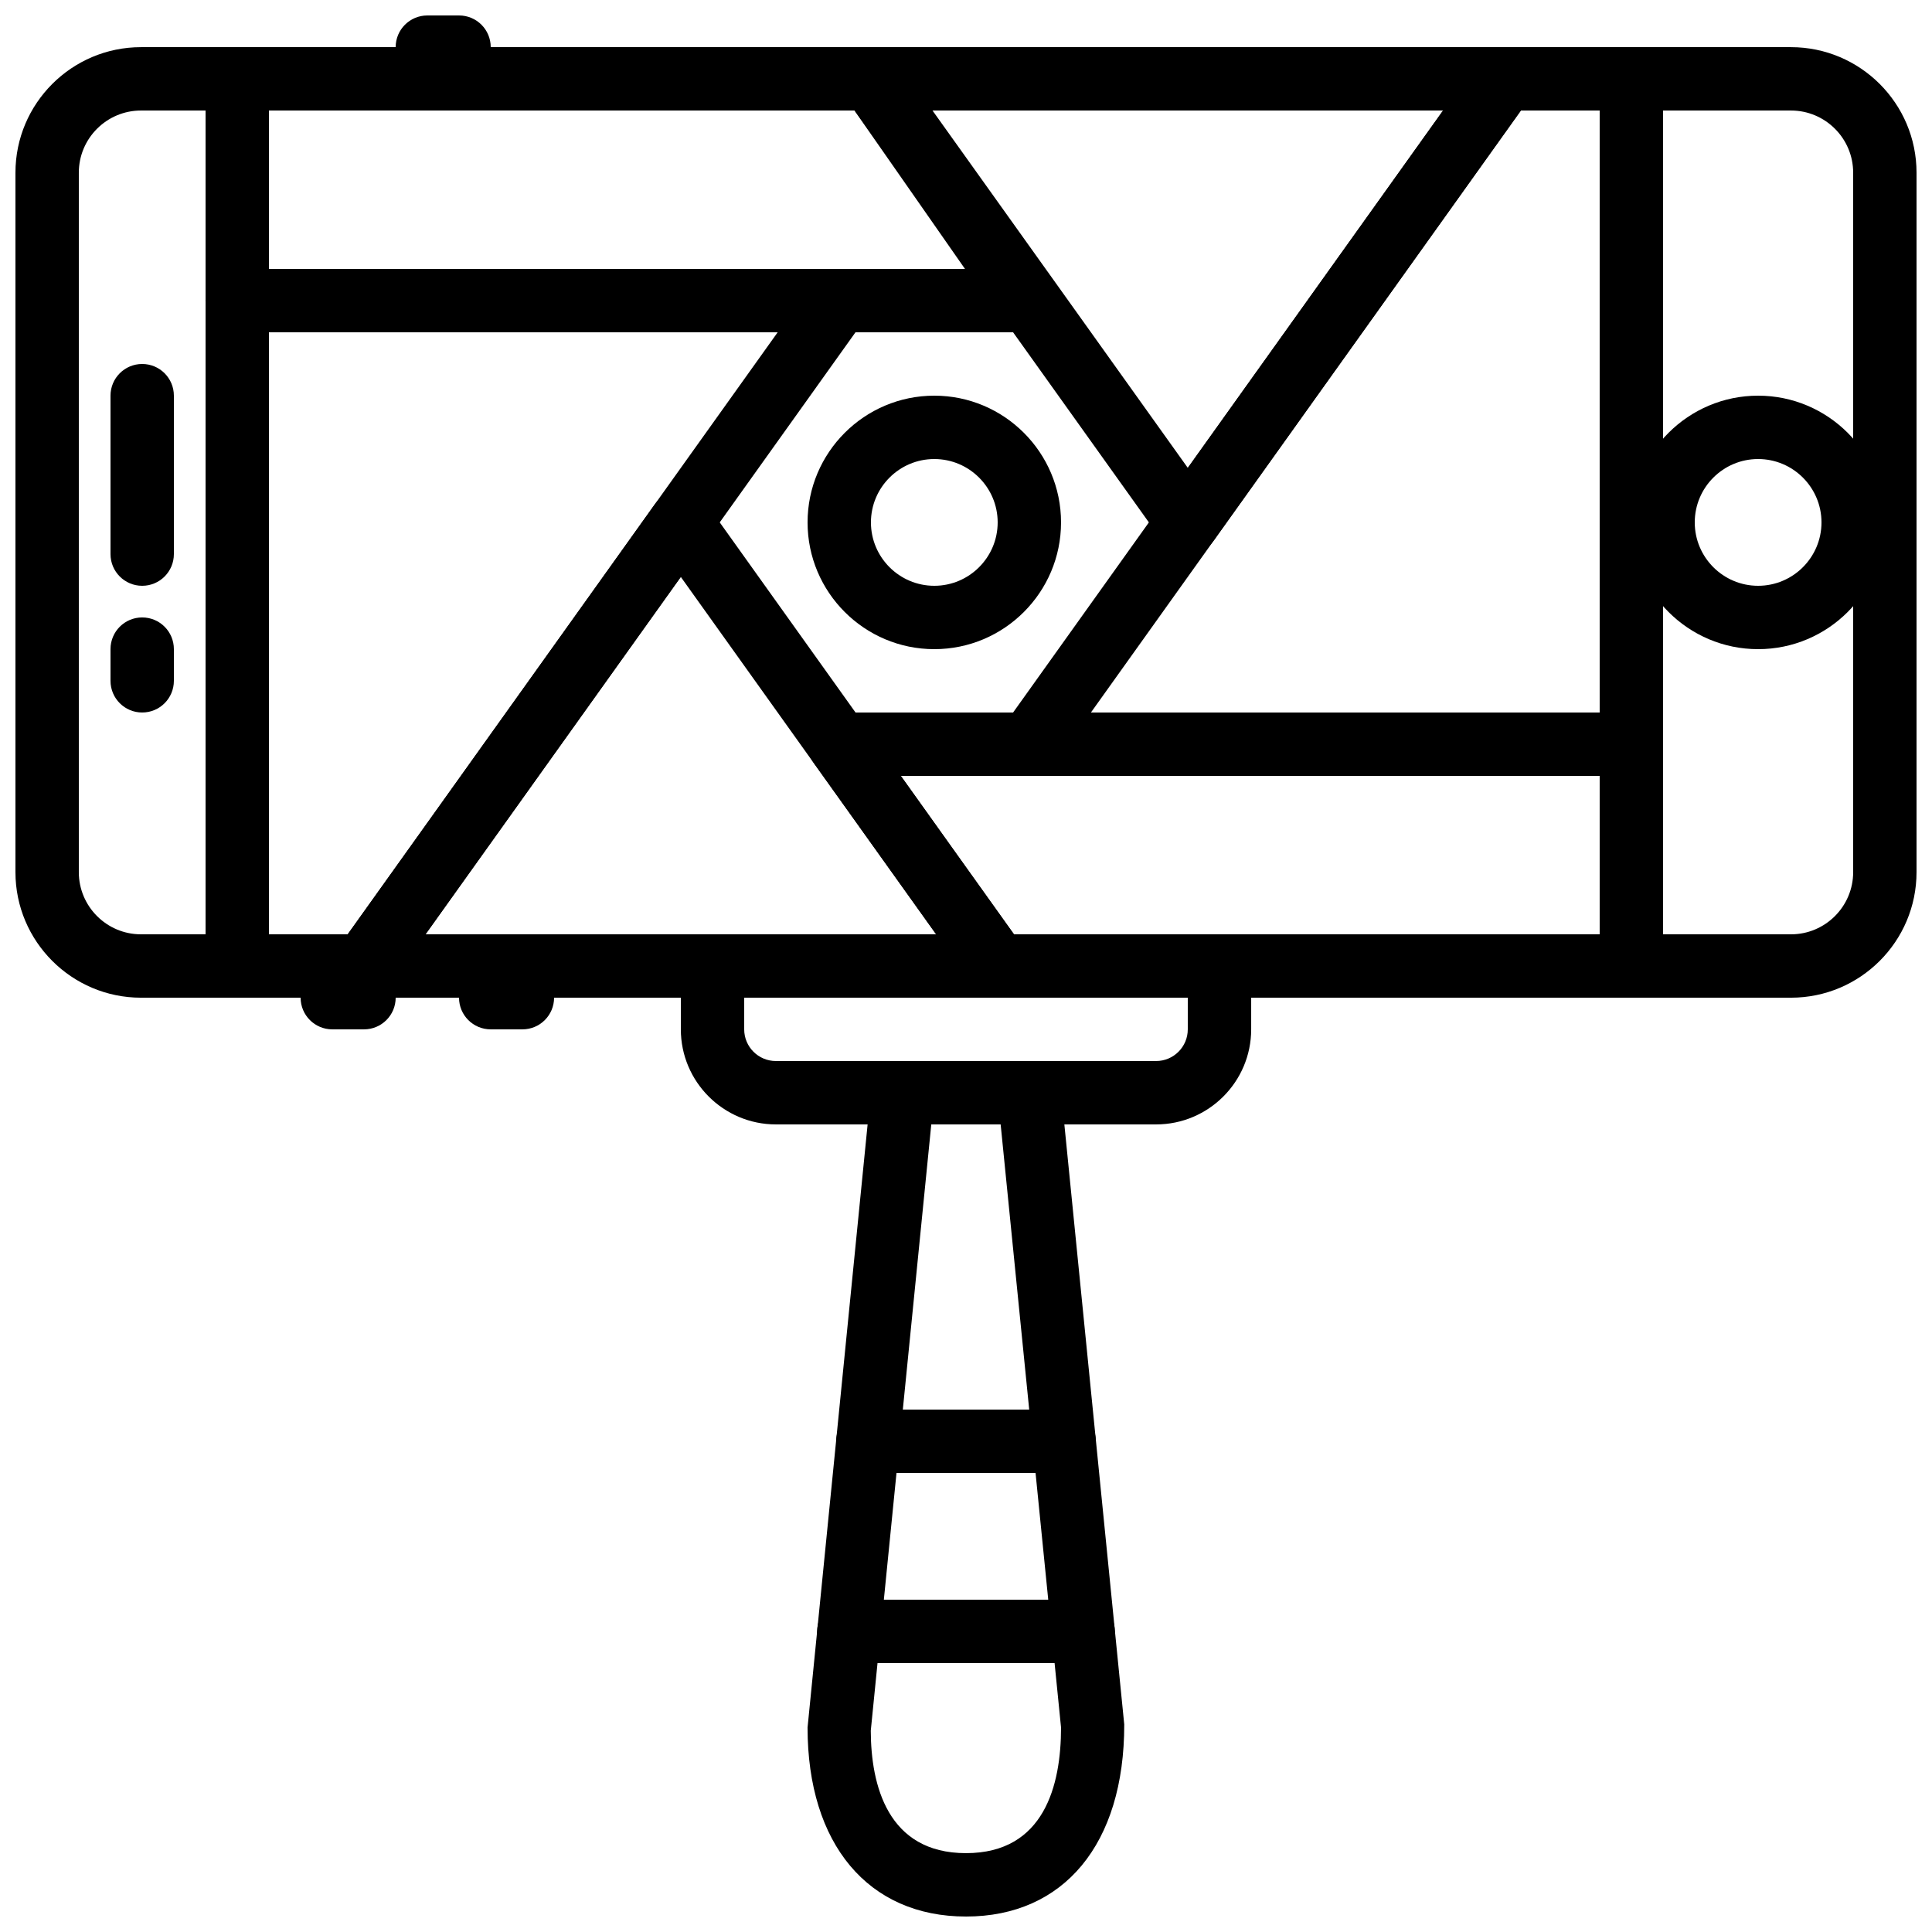 <?xml version="1.0" encoding="UTF-8"?>
<!-- Uploaded to: SVG Repo, www.svgrepo.com, Generator: SVG Repo Mixer Tools -->
<svg width="800px" height="800px" version="1.1" viewBox="144 144 512 512" xmlns="http://www.w3.org/2000/svg">
 <defs>
  <clipPath id="c">
   <path d="m148.09 156h503.81v253h-503.81z"/>
  </clipPath>
  <clipPath id="b">
   <path d="m248 148.09h27v16.906h-27z"/>
  </clipPath>
  <clipPath id="a">
   <path d="m358 425h84v226.9h-84z"/>
  </clipPath>
 </defs>
 <g clip-path="url(#c)">
  <path d="m181.36 173.29c-9.082 0-16.473 7.387-16.473 16.473v185.37c0 9.082 7.391 16.473 16.473 16.473h437.27c9.086 0 16.477-7.391 16.477-16.473v-185.37c0-9.086-7.391-16.473-16.477-16.473zm437.27 235.11h-437.27c-18.344 0-33.266-14.922-33.266-33.266v-185.37c0-18.348 14.922-33.266 33.266-33.266h437.27c18.348 0 33.27 14.918 33.27 33.266v185.37c0 18.344-14.922 33.266-33.27 33.266z" fill-rule="evenodd"/>
 </g>
 <path d="m215.27 391.6h352.66v-218.32h-352.66zm-16.793 16.793h386.25v-251.9h-386.25z" fill-rule="evenodd"/>
 <path d="m181.68 299.24c-4.641 0-8.395-3.754-8.395-8.398v-41.984c0-4.644 3.754-8.398 8.395-8.398 4.644 0 8.398 3.754 8.398 8.398v41.984c0 4.644-3.754 8.398-8.398 8.398" fill-rule="evenodd"/>
 <path d="m181.68 332.82c-4.641 0-8.395-3.754-8.395-8.398v-8.395c0-4.644 3.754-8.398 8.395-8.398 4.644 0 8.398 3.754 8.398 8.398v8.395c0 4.644-3.754 8.398-8.398 8.398" fill-rule="evenodd"/>
 <path d="m240.46 416.79h-8.395c-4.644 0-8.398-3.754-8.398-8.398s3.754-8.395 8.398-8.395h8.395c4.644 0 8.398 3.75 8.398 8.395s-3.754 8.398-8.398 8.398" fill-rule="evenodd"/>
 <g clip-path="url(#b)">
  <path d="m265.65 164.89h-8.395c-4.644 0-8.398-3.754-8.398-8.395 0-4.644 3.754-8.398 8.398-8.398h8.395c4.644 0 8.398 3.754 8.398 8.398 0 4.641-3.754 8.395-8.398 8.395" fill-rule="evenodd"/>
 </g>
 <path d="m282.44 416.79h-8.395c-4.644 0-8.398-3.754-8.398-8.398s3.754-8.395 8.398-8.395h8.395c4.644 0 8.398 3.75 8.398 8.395s-3.754 8.398-8.398 8.398" fill-rule="evenodd"/>
 <path d="m609.92 265.65c-9.262 0-16.793 7.531-16.793 16.793 0 9.262 7.531 16.797 16.793 16.797s16.793-7.535 16.793-16.797c0-9.262-7.531-16.793-16.793-16.793m0 50.383c-18.523 0-33.586-15.066-33.586-33.59 0-18.523 15.062-33.586 33.586-33.586 18.523 0 33.59 15.062 33.59 33.586 0 18.523-15.066 33.59-33.59 33.59" fill-rule="evenodd"/>
 <path d="m391.6 265.65c-9.262 0-16.793 7.531-16.793 16.793 0 9.262 7.531 16.797 16.793 16.797 9.262 0 16.793-7.535 16.793-16.797 0-9.262-7.531-16.793-16.793-16.793m0 50.383c-18.523 0-33.586-15.066-33.586-33.59 0-18.523 15.062-33.586 33.586-33.586 18.523 0 33.586 15.062 33.586 33.586 0 18.523-15.062 33.59-33.586 33.59" fill-rule="evenodd"/>
 <path d="m341.22 408.39v8.398c0 4.633 3.762 8.395 8.395 8.395h100.76c4.637 0 8.398-3.762 8.398-8.395v-8.398zm109.16 33.59h-100.76c-13.887 0-25.191-11.305-25.191-25.191v-16.793c0-4.644 3.754-8.398 8.398-8.398h134.35c4.644 0 8.398 3.754 8.398 8.398v16.793c0 13.887-11.301 25.191-25.191 25.191z" fill-rule="evenodd"/>
 <g clip-path="url(#a)">
  <path d="m390.8 441.98-16.035 160.67c0.043 14.352 4.406 32.453 25.23 32.453 20.816 0 25.191-18.102 25.191-33.293l-16.004-159.83zm9.195 209.92c-25.895 0-41.984-19.188-41.984-50.086l16.836-169.07c0.422-4.281 4.039-7.559 8.355-7.559h33.586c4.309 0 7.93 3.277 8.355 7.559l16.793 168.24c0.043 31.73-16.043 50.918-41.941 50.918z" fill-rule="evenodd"/>
 </g>
 <path d="m426.01 534.35h-52.016c-4.644 0-8.398-3.754-8.398-8.398 0-4.641 3.754-8.395 8.398-8.395h52.016c4.644 0 8.398 3.754 8.398 8.395 0 4.644-3.754 8.398-8.398 8.398" fill-rule="evenodd"/>
 <path d="m431.04 584.73h-62.094c-4.633 0-8.395-3.754-8.395-8.398s3.762-8.398 8.395-8.398h62.094c4.644 0 8.398 3.754 8.398 8.398s-3.754 8.398-8.398 8.398" fill-rule="evenodd"/>
 <path d="m458.78 290.84c-2.715 0-5.258-1.309-6.828-3.519l-83.969-117.55c-2.703-3.769-1.82-9.02 1.949-11.703 3.762-2.707 9.02-1.832 11.703 1.945l77.145 107.98 77.141-107.98c2.703-3.769 7.941-4.652 11.707-1.945 3.769 2.684 4.648 7.934 1.945 11.703l-83.969 117.55c-1.57 2.211-4.113 3.519-6.824 3.519" fill-rule="evenodd"/>
 <path d="m576.33 349.62h-159.54c-3.148 0-6.031-1.754-7.473-4.551-1.438-2.805-1.184-6.164 0.645-8.723l125.95-176.34c2.703-3.769 7.941-4.652 11.707-1.945 3.769 2.684 4.648 7.934 1.945 11.703l-116.46 163.06h143.23c4.644 0 8.398 3.754 8.398 8.398 0 4.641-3.754 8.395-8.398 8.395" fill-rule="evenodd"/>
 <path d="m408.4 408.39c-2.617 0-5.195-1.227-6.832-3.516l-41.984-58.781c-1.832-2.559-2.082-5.918-0.648-8.723 1.445-2.797 4.324-4.551 7.473-4.551h50.383c4.644 0 8.395 3.754 8.395 8.398 0 4.641-3.75 8.395-8.395 8.395h-34.066l32.496 45.504c2.703 3.769 1.82 9.016-1.949 11.703-1.477 1.059-3.184 1.57-4.871 1.57" fill-rule="evenodd"/>
 <path d="m408.4 408.39c-2.617 0-5.195-1.227-6.832-3.516l-77.145-107.98-77.133 107.98c-2.695 3.777-7.941 4.66-11.711 1.945-3.773-2.688-4.652-7.934-1.949-11.703l83.969-117.56c3.148-4.406 10.504-4.406 13.652 0l83.969 117.56c2.703 3.769 1.82 9.016-1.949 11.703-1.477 1.059-3.184 1.57-4.871 1.57" fill-rule="evenodd"/>
 <path d="m240.45 408.39c-1.688 0-3.391-0.512-4.867-1.57-3.773-2.688-4.652-7.934-1.949-11.703l116.46-163.06h-143.23c-4.644 0-8.395-3.754-8.395-8.398 0-4.641 3.75-8.395 8.395-8.395h159.54c3.148 0 6.031 1.754 7.473 4.551 1.438 2.805 1.184 6.164-0.645 8.723l-125.95 176.34c-1.637 2.289-4.215 3.516-6.836 3.516" fill-rule="evenodd"/>
 <path d="m415.82 232.06h-208.95c-4.637 0-8.398-3.754-8.398-8.398 0-4.641 3.762-8.395 8.398-8.395h192.86l-31.805-45.578c-2.656-3.805-1.723-9.035 2.082-11.688 3.793-2.637 9.035-1.715 11.695 2.082l41.012 58.777c1.789 2.559 2.008 5.91 0.562 8.691-1.453 2.769-4.316 4.508-7.449 4.508" fill-rule="evenodd"/>
</svg>